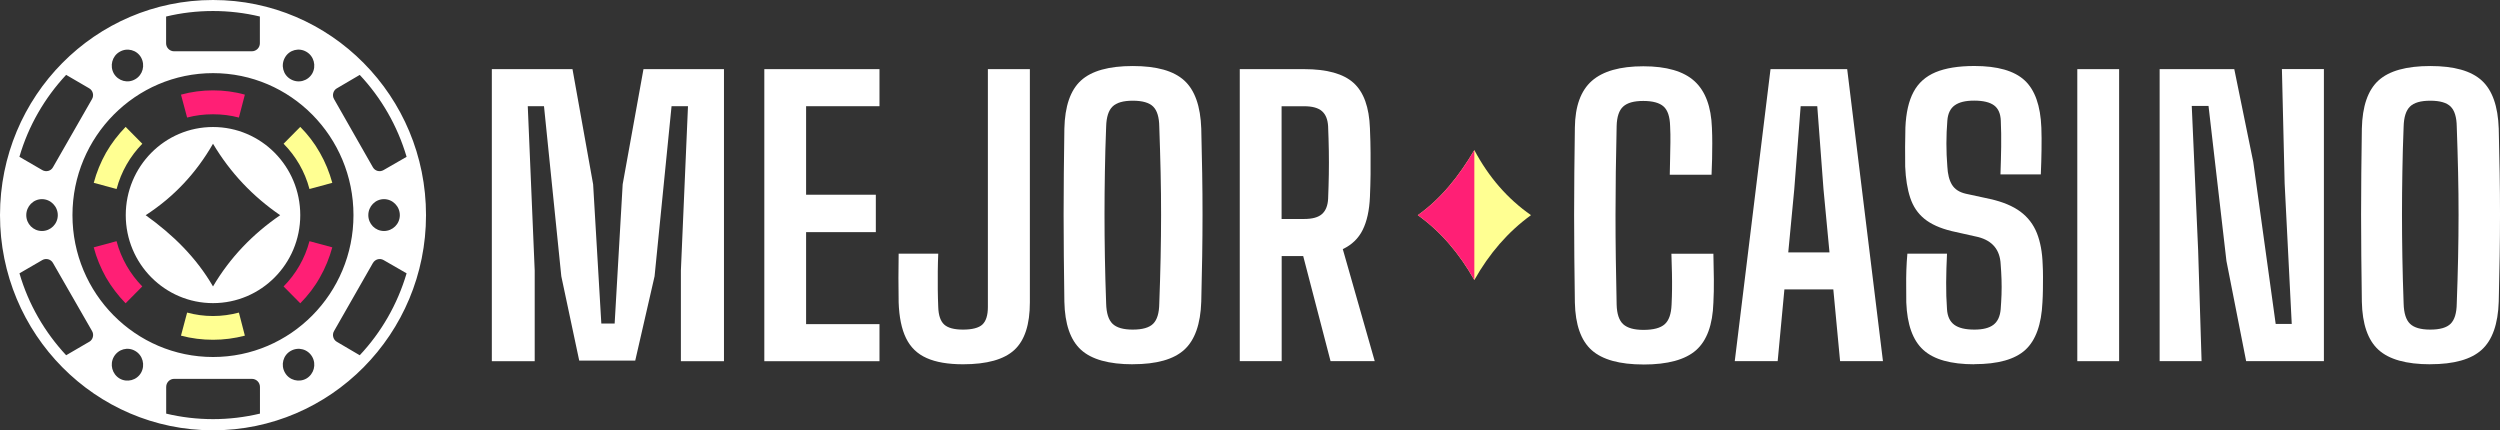 <svg id="Layer_1" data-name="Layer 1" xmlns="http://www.w3.org/2000/svg" viewBox="0 0 594.81 102.38">
  <rect x="0" y="0" width="594.81" height="102.38" fill="#333333" stroke="none"/>
  <defs>
    <style>
      .cls-1 {
        fill: #ffff92;
      }

      .cls-2 {
        fill: #ff1f75;
      }

      .cls-3 {
        fill: #fff;
      }
    </style>
  </defs>
  <g>
    <path class="cls-3" d="M117.02,85.93V16.45h19.19l4.91,27.4,1.95,33.13h3.17l1.91-33.13,4.95-27.4h19.15v69.48h-10.25v-21.54l1.69-39.13h-3.91l-4.04,40.47-4.6,20.06h-13.33l-4.26-20.06-4.12-40.47h-3.86l1.65,39.13v21.54h-10.2Z"/>
    <path class="cls-3" d="M181.85,85.93V16.45h27.4v8.82h-17.46v21.06h16.59v8.9h-16.59v21.89h17.46v8.82h-27.4Z"/>
    <path class="cls-3" d="M229.14,86.67c-3.56,0-6.45-.49-8.66-1.48-2.22-.98-3.85-2.56-4.91-4.73-1.06-2.17-1.64-5.01-1.76-8.51-.03-1.94-.05-3.88-.05-5.82s.02-3.86.05-5.77h9.42c-.06,1.3-.09,2.69-.11,4.15s-.02,2.92,0,4.36c.02,1.45.05,2.84.11,4.17.06,1.97.53,3.36,1.41,4.17s2.38,1.21,4.5,1.21,3.74-.4,4.6-1.21,1.3-2.2,1.3-4.17V16.45h9.99v55.5c0,5.27-1.23,9.04-3.69,11.31-2.46,2.27-6.53,3.41-12.2,3.41Z"/>
    <path class="cls-3" d="M269.52,86.67c-5.7,0-9.81-1.15-12.33-3.45-2.52-2.3-3.84-6.12-3.95-11.44-.06-3.85-.1-7.46-.13-10.84-.03-3.37-.05-6.67-.05-9.88s.02-6.49.05-9.84c.03-3.34.07-6.88.13-10.62.12-5.32,1.43-9.14,3.95-11.44,2.52-2.3,6.63-3.45,12.33-3.45s9.73,1.15,12.25,3.45c2.52,2.3,3.86,6.12,4.04,11.44.09,3.74.16,7.27.22,10.62.06,3.35.08,6.64.08,9.88s-.03,6.54-.08,9.9-.13,6.95-.22,10.77c-.17,5.32-1.52,9.14-4.04,11.44-2.52,2.3-6.6,3.45-12.25,3.45ZM269.52,78.42c2.29,0,3.9-.46,4.84-1.39.94-.93,1.43-2.53,1.46-4.82.14-3.82.25-7.45.32-10.9.07-3.44.11-6.82.11-10.14s-.03-6.69-.11-10.14-.18-7.08-.32-10.9c-.03-2.26-.52-3.85-1.46-4.78-.94-.93-2.56-1.39-4.84-1.39s-3.86.46-4.82,1.39c-.96.93-1.46,2.52-1.52,4.78-.15,3.76-.25,7.36-.3,10.79-.06,3.43-.09,6.8-.09,10.12s.03,6.7.09,10.16.16,7.13.3,11.01c.06,2.29.56,3.89,1.52,4.82.96.93,2.56,1.39,4.82,1.39Z"/>
    <path class="cls-3" d="M294.97,85.93V16.45h15.33c5.41,0,9.33,1.09,11.75,3.28,2.42,2.19,3.71,5.78,3.89,10.79.09,2.17.14,4.12.15,5.86.01,1.73.01,3.43,0,5.08-.02,1.65-.07,3.45-.15,5.39-.14,3.22-.72,5.83-1.73,7.86-1.01,2.03-2.59,3.55-4.73,4.56l7.6,26.66h-10.51l-6.51-25.01h-5.12v25.01h-9.95ZM304.92,52.1h5.38c1.94,0,3.35-.39,4.23-1.17s1.37-1.98,1.46-3.6c.08-2.02.14-3.97.17-5.84.03-1.87.03-3.74,0-5.6-.03-1.87-.09-3.81-.17-5.84-.09-1.62-.57-2.82-1.46-3.6s-2.29-1.17-4.23-1.17h-5.38v26.84Z"/>
  </g>
  <g>
    <path class="cls-3" d="M391.03,86.72c-5.67,0-9.79-1.14-12.33-3.41-2.55-2.27-3.88-6.04-4-11.31-.06-3.76-.1-7.35-.13-10.77-.03-3.42-.05-6.77-.05-10.05s.02-6.64.05-10.05c.03-3.42.07-7,.13-10.77.06-5.1,1.41-8.8,4.04-11.12,2.63-2.31,6.72-3.47,12.24-3.47s9.59,1.18,12.18,3.54,3.97,6.06,4.15,11.1c.06,1.25.08,2.48.08,3.71s-.02,2.47-.04,3.71c-.03,1.25-.07,2.49-.13,3.74h-9.94c.03-1.3.06-2.6.08-3.89.03-1.29.05-2.57.07-3.84s0-2.56-.07-3.87c-.06-2.2-.57-3.74-1.54-4.62-.97-.88-2.58-1.33-4.84-1.33s-3.79.44-4.78,1.33c-.98.88-1.5,2.42-1.56,4.62-.09,3.82-.15,7.49-.2,10.99-.04,3.5-.07,6.93-.07,10.27s.02,6.75.07,10.23.11,7.15.2,11.03c.06,2.2.58,3.75,1.56,4.65.99.9,2.59,1.35,4.82,1.35,2.37,0,4.06-.45,5.06-1.35s1.54-2.44,1.63-4.65c.06-1.27.1-2.5.11-3.67.02-1.17,0-2.43-.02-3.78-.03-1.35-.07-2.9-.13-4.67h9.99c.06,2.11.09,4.15.11,6.1s-.02,3.8-.11,5.54c-.17,5.27-1.55,9.04-4.12,11.31-2.58,2.27-6.75,3.41-12.51,3.41Z"/>
    <path class="cls-3" d="M412.74,85.93l8.51-69.48h18.24l8.51,69.48h-10.2l-1.61-17.07h-11.64l-1.6,17.07h-10.2ZM425.46,60.05h9.82l-1.43-15.07-1.48-19.72h-3.95l-1.52,19.76-1.43,15.02Z"/>
    <path class="cls-3" d="M469.75,86.67c-5.59,0-9.63-1.13-12.14-3.41-2.51-2.27-3.86-6.04-4.06-11.31,0-1.28,0-2.56-.02-3.84s0-2.58.04-3.87c.05-1.29.12-2.58.24-3.89h9.43c-.12,2.35-.18,4.62-.2,6.82-.02,2.2.05,4.34.2,6.43.11,1.68.69,2.9,1.73,3.67s2.63,1.15,4.78,1.15c2.03,0,3.54-.38,4.54-1.15s1.57-1.99,1.72-3.67c.09-1.13.15-2.3.2-3.52.04-1.21.04-2.42,0-3.62s-.11-2.38-.2-3.54c-.08-1.77-.58-3.18-1.48-4.26s-2.19-1.82-3.86-2.26l-6.38-1.43c-2.72-.67-4.87-1.64-6.43-2.91-1.57-1.28-2.69-2.94-3.37-5-.68-2.05-1.08-4.53-1.2-7.42-.03-1.56-.03-3.11-.02-4.65.02-1.53.04-3.08.07-4.65.15-3.5.79-6.33,1.94-8.47,1.14-2.14,2.89-3.7,5.25-4.69,2.36-.98,5.43-1.48,9.23-1.48,5.5,0,9.48,1.14,11.94,3.41,2.46,2.27,3.79,6.03,3.99,11.27.06,1.53.07,3.28.04,5.25-.03,1.97-.08,3.92-.17,5.86h-9.6c.08-2.32.14-4.52.17-6.6.03-2.09,0-4.14-.09-6.17-.06-1.68-.59-2.9-1.6-3.65-1.01-.75-2.59-1.13-4.73-1.13s-3.6.38-4.65,1.13c-1.04.75-1.62,1.97-1.74,3.65-.15,1.82-.22,3.64-.22,5.43s.07,3.62.22,5.47c.09,1.82.45,3.27,1.11,4.34s1.75,1.78,3.28,2.13l5.82,1.26c2.98.67,5.37,1.67,7.17,3,1.79,1.33,3.1,3.04,3.93,5.12.82,2.08,1.28,4.56,1.37,7.42.06.96.08,1.95.08,3s0,2.08-.02,3.1c-.02,1.03-.05,2.01-.11,2.93-.24,5.27-1.59,9.04-4.06,11.31-2.47,2.27-6.52,3.41-12.14,3.41Z"/>
    <path class="cls-3" d="M494.24,85.93V16.45h9.95v69.48h-9.95Z"/>
    <path class="cls-3" d="M513.83,85.93V16.45h17.76l4.51,22.06,5.34,38.56h3.82l-1.69-33.44-.65-27.19h9.99v69.48h-18.5l-4.69-23.84-4.26-36.87h-3.99l1.52,34.35.82,26.36h-9.99Z"/>
    <path class="cls-3" d="M578.22,86.67c-5.7,0-9.81-1.15-12.33-3.45-2.52-2.3-3.84-6.12-3.95-11.44-.06-3.85-.1-7.46-.13-10.84-.03-3.37-.05-6.67-.05-9.88s.02-6.49.05-9.84c.03-3.34.07-6.88.13-10.62.12-5.32,1.43-9.14,3.95-11.44,2.52-2.3,6.63-3.45,12.33-3.45s9.73,1.15,12.25,3.45c2.52,2.3,3.86,6.12,4.04,11.44.09,3.74.16,7.27.22,10.62.06,3.35.08,6.64.08,9.88s-.03,6.54-.08,9.9-.13,6.95-.22,10.77c-.17,5.32-1.52,9.14-4.04,11.44-2.52,2.3-6.6,3.45-12.25,3.45ZM578.22,78.42c2.29,0,3.9-.46,4.84-1.39.94-.93,1.43-2.53,1.46-4.82.14-3.82.25-7.45.32-10.9.07-3.44.11-6.82.11-10.14s-.03-6.69-.11-10.14-.18-7.08-.32-10.9c-.03-2.26-.52-3.85-1.46-4.78-.94-.93-2.56-1.39-4.84-1.39s-3.86.46-4.82,1.39c-.96.93-1.46,2.52-1.52,4.78-.15,3.76-.25,7.36-.3,10.79-.06,3.43-.09,6.8-.09,10.12s.03,6.7.09,10.16c.06,3.46.16,7.13.3,11.01.06,2.29.56,3.89,1.52,4.82.96.93,2.56,1.39,4.82,1.39Z"/>
  </g>
  <g>
    <path class="cls-3" d="M50.68,0C22.67,0,0,22.89,0,51.19c0,28.26,22.67,51.19,50.68,51.19,27.98,0,50.68-22.93,50.68-51.19C101.37,22.89,78.66,0,50.68,0ZM80.16,21.01l5.43-3.19c5.11,5.45,8.96,12.08,11.15,19.49l-5.47,3.15c-.89.53-2.03.25-2.55-.66l-9.24-16.22c-.53-.9-.2-2.09.69-2.58ZM95.13,51.19c0,2.09-1.7,3.77-3.77,3.77s-3.73-1.68-3.73-3.77,1.66-3.81,3.73-3.81,3.77,1.72,3.77,3.81ZM84.1,51.19c0,18.63-14.96,33.75-33.41,33.75-18.45,0-33.45-15.11-33.45-33.75,0-18.67,15-33.79,33.45-33.79s33.41,15.11,33.41,33.79ZM67.8,13.68c1.01-1.8,3.32-2.42,5.11-1.35,1.78,1.02,2.39,3.36,1.38,5.16-1.05,1.8-3.32,2.42-5.15,1.35-1.78-1.02-2.39-3.32-1.34-5.16ZM39.53,3.93c3.57-.86,7.3-1.31,11.15-1.31,3.81,0,7.54.45,11.15,1.31v6.39c0,1.02-.85,1.88-1.91,1.88h-18.53c-1.01,0-1.87-.86-1.87-1.88V3.93ZM28.46,12.33c1.78-1.06,4.1-.45,5.11,1.35,1.01,1.84.41,4.14-1.38,5.16-1.78,1.06-4.05.45-5.11-1.35-1.01-1.8-.41-4.14,1.38-5.16ZM15.73,17.81l5.47,3.19c.89.49,1.22,1.68.69,2.58l-9.29,16.22c-.49.9-1.66,1.19-2.55.66l-5.43-3.15c2.15-7.41,6.04-14.05,11.11-19.49ZM13.75,51.19c0,2.09-1.7,3.77-3.77,3.77s-3.73-1.68-3.73-3.77c0-2.09,1.66-3.81,3.73-3.81s3.77,1.72,3.77,3.81ZM21.21,81.33l-5.47,3.19c-5.07-5.45-8.96-12.08-11.11-19.49l5.43-3.15c.89-.53,2.07-.2,2.55.7l9.29,16.18c.53.9.2,2.09-.69,2.58ZM33.57,88.67c-1.01,1.8-3.32,2.42-5.11,1.39-1.78-1.06-2.39-3.36-1.38-5.16,1.05-1.84,3.32-2.46,5.11-1.39,1.78,1.02,2.39,3.36,1.38,5.16ZM61.84,98.41c-3.61.86-7.34,1.31-11.15,1.31s-7.58-.45-11.15-1.31v-6.35c0-1.06.85-1.92,1.87-1.92h18.53c1.05,0,1.91.86,1.91,1.92v6.35ZM72.91,90.06c-1.78,1.02-4.1.41-5.11-1.39-1.05-1.8-.45-4.14,1.34-5.16,1.82-1.06,4.1-.45,5.15,1.39,1.01,1.8.41,4.1-1.38,5.16ZM85.6,84.53l-5.43-3.19c-.89-.49-1.22-1.68-.69-2.58l9.24-16.18c.53-.9,1.66-1.23,2.55-.7l5.47,3.15c-2.19,7.41-6.04,14.05-11.15,19.49Z"/>
    <path class="cls-2" d="M50.68,27.19c2.11,0,4.18.25,6.16.78l1.42-5.45c-2.47-.7-5.03-1.02-7.58-1.02s-5.15.33-7.62,1.02l1.46,5.45c1.99-.53,4.01-.78,6.16-.78Z"/>
    <path class="cls-1" d="M67.47,34.2c2.92,2.95,5.07,6.63,6.16,10.77l5.43-1.47c-.69-2.5-1.66-4.91-2.96-7.17-1.26-2.25-2.84-4.3-4.66-6.14l-3.97,4.01Z"/>
    <path class="cls-3" d="M50.68,30.22c-11.48,0-20.76,9.38-20.76,20.97,0,11.55,9.29,20.93,20.76,20.93,11.48,0,20.76-9.38,20.76-20.93,0-11.59-9.29-20.97-20.76-20.97ZM50.68,68.15c-4.01-6.92-9.57-12.33-16.02-16.95,6.69-4.34,12-9.99,16.02-17,4.1,6.88,9.45,12.53,15.98,17-6.57,4.51-11.96,10.12-15.98,16.95Z"/>
    <path class="cls-1" d="M33.86,34.2l-3.97-4.01c-1.78,1.84-3.37,3.89-4.66,6.14-1.26,2.25-2.27,4.67-2.92,7.17l5.43,1.47c1.09-4.14,3.24-7.82,6.12-10.77Z"/>
    <path class="cls-2" d="M67.47,68.15l3.97,4.01c1.82-1.84,3.41-3.89,4.66-6.14,1.3-2.25,2.27-4.67,2.96-7.17l-5.43-1.47c-1.09,4.14-3.24,7.82-6.16,10.77Z"/>
    <path class="cls-1" d="M50.68,75.19c-2.15,0-4.18-.29-6.16-.82l-1.46,5.49c2.47.66,5.07.98,7.62.98s5.11-.33,7.58-.98l-1.42-5.49c-1.99.53-4.05.82-6.16.82Z"/>
    <path class="cls-2" d="M22.3,58.85c.65,2.5,1.66,4.91,2.92,7.17,1.3,2.25,2.88,4.3,4.66,6.14l3.97-4.01c-2.88-2.95-5.03-6.63-6.12-10.77l-5.43,1.47Z"/>
  </g>
  <path class="cls-1" d="M337.33,51.19c5.49-3.88,9.78-9.25,13.45-15.48,3.44,6.47,7.92,11.6,13.48,15.48-5.46,3.96-9.94,9.13-13.48,15.44-3.57-6.35-8.02-11.56-13.45-15.44Z"/>
  <path class="cls-2" d="M350.78,66.63c-3.57-6.35-8.02-11.56-13.45-15.44,5.49-3.88,9.78-9.25,13.45-15.48"/>
</svg>
